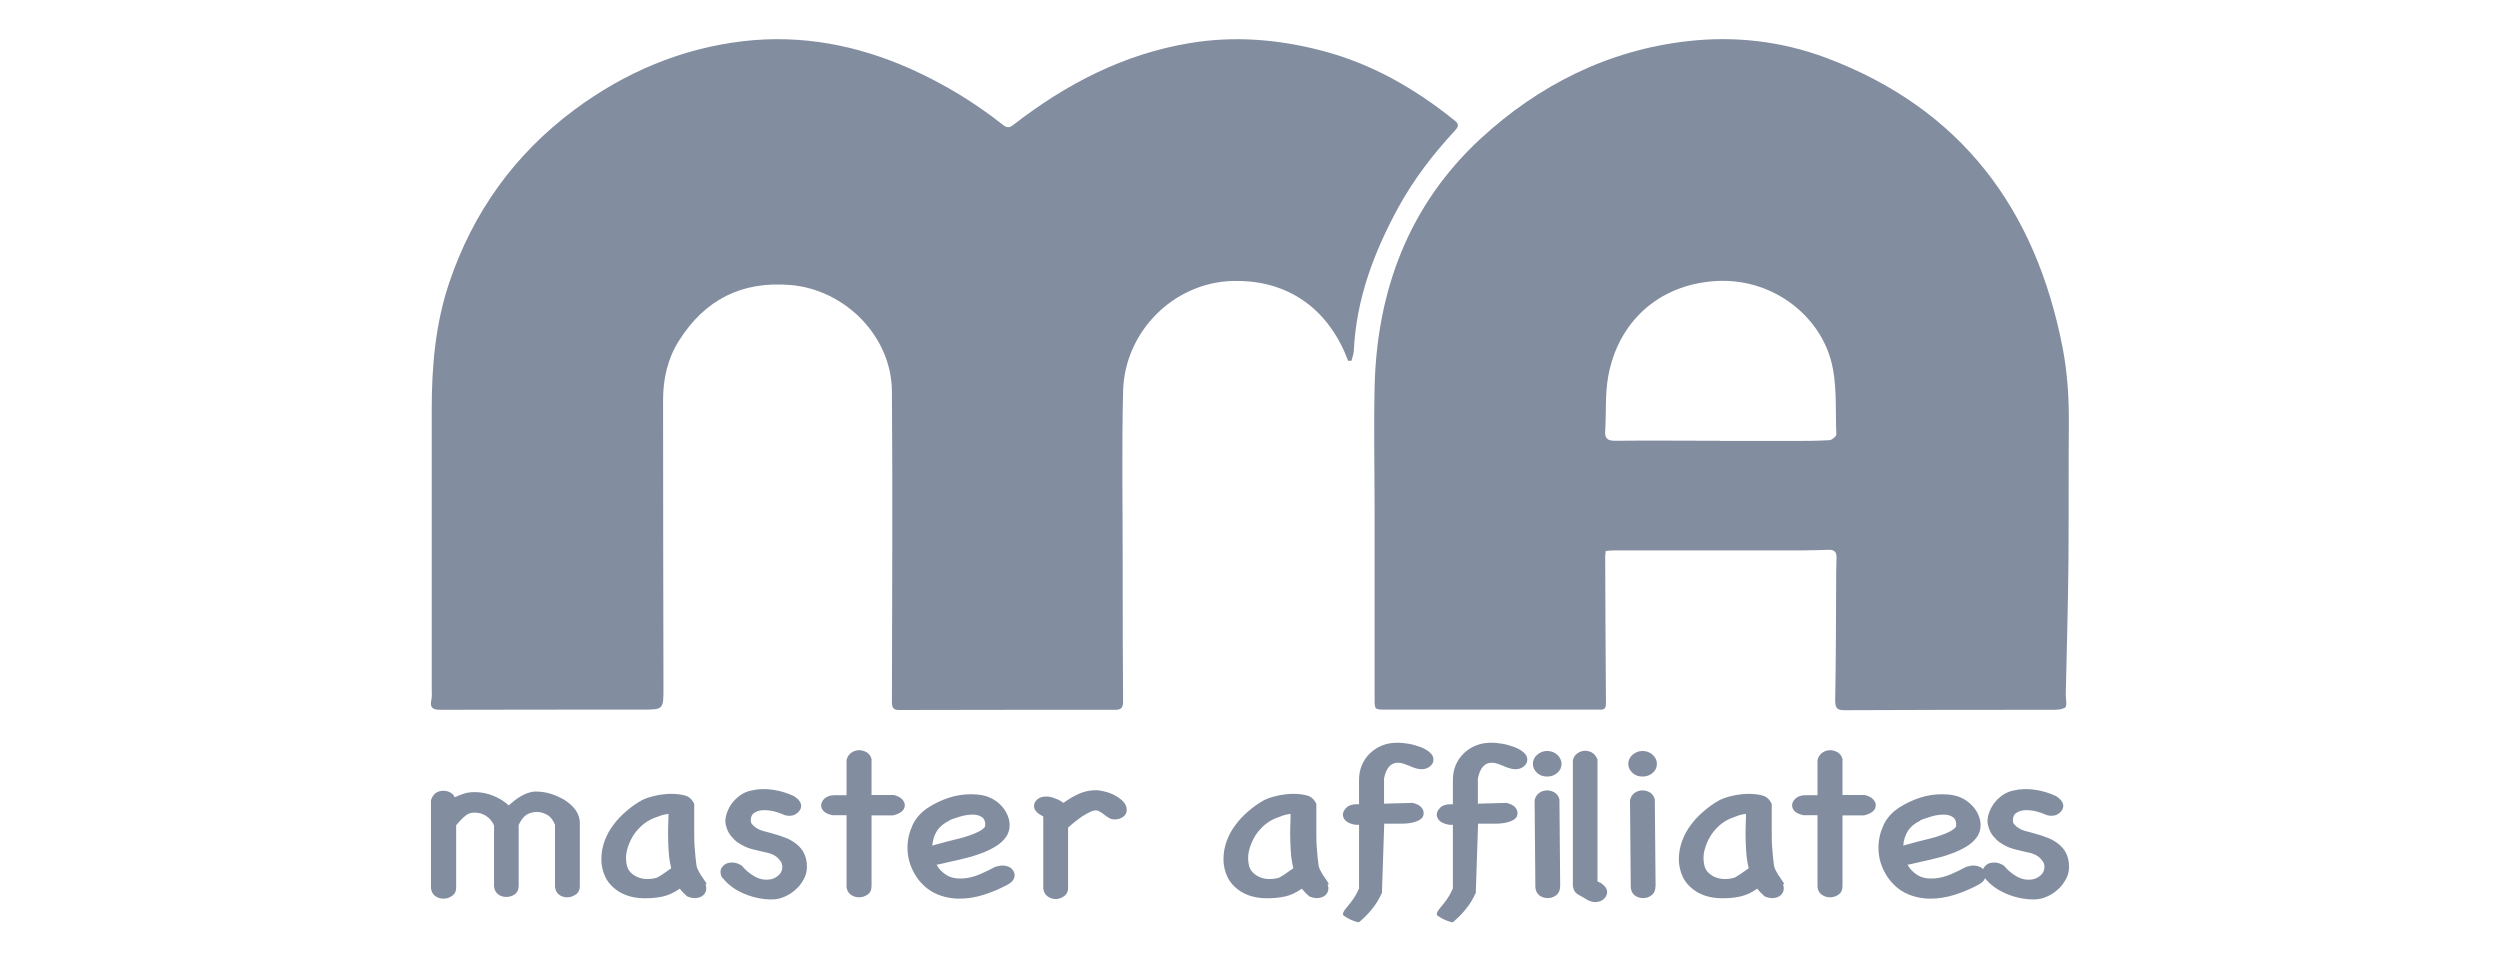 <svg xmlns="http://www.w3.org/2000/svg" id="Layer_1" viewBox="0 0 130 50"><defs><style>.cls-1{fill:#828da0;}</style></defs><path class="cls-1" d="m70.11,18.78c-.07-.16-.13-.33-.2-.49-1.14-2.55-3.27-3.75-5.82-3.68-3.09.09-5.62,2.66-5.69,5.74-.07,3.01-.02,6.03-.02,9.05,0,2.36,0,4.71.02,7.07,0,.3-.07.44-.4.44-3.75,0-7.49,0-11.24.01-.3,0-.38-.11-.38-.41.01-5.39.04-10.77,0-16.16-.02-2.86-2.43-5.29-5.28-5.53-2.54-.21-4.45.77-5.79,2.89-.59.93-.83,1.99-.83,3.08,0,5,.01,10,.02,14.99,0,1.11,0,1.12-1.09,1.12-3.5,0-7,0-10.5.01-.39,0-.57-.09-.48-.51.04-.19.02-.4.02-.6,0-4.84,0-9.68,0-14.52,0-2.23.19-4.44.91-6.58,1.24-3.67,3.4-6.68,6.52-9,2.62-1.94,5.54-3.18,8.78-3.56,3.03-.35,5.93.21,8.71,1.45,1.71.77,3.31,1.74,4.78,2.9.2.16.34.17.55,0,2.73-2.12,5.73-3.68,9.18-4.25,2.28-.38,4.53-.2,6.76.37,2.64.67,4.92,1.98,7.02,3.67.26.21.14.35-.02.53-1.14,1.23-2.15,2.55-2.95,4.02-1.25,2.3-2.16,4.72-2.29,7.37,0,.19-.08.37-.12.56-.05,0-.11,0-.16,0Z"></path><path class="cls-1" d="m83.5,28.63c-.01.13-.03.21-.03.29.01,2.56.02,5.11.04,7.67,0,.36-.21.31-.42.31-1.69,0-3.37,0-5.06,0-1.99,0-3.98,0-5.96,0-.61,0-.59,0-.59-.61,0-3.23,0-6.46,0-9.69,0-2.15-.05-4.31,0-6.46.11-5.02,1.78-9.47,5.49-12.91,3.02-2.79,6.63-4.62,10.79-5.09,2.45-.28,4.87,0,7.18.86,7.04,2.64,10.92,7.86,12.32,15.1.25,1.31.33,2.61.32,3.93-.02,2.38,0,4.77-.02,7.15-.02,2.3-.09,4.59-.14,6.89,0,.01,0,.03,0,.04,0,.24.08.6-.03.68-.2.13-.52.12-.78.12-3.56,0-7.12,0-10.68.02-.39,0-.5-.09-.5-.51.04-2,.04-3.99.05-5.99,0-.47,0-.95.02-1.42.01-.3-.11-.43-.4-.42-.45.01-.89.03-1.34.03-3.27,0-6.54,0-9.81,0-.15,0-.31.02-.47.03Zm5.92-5.72s0,.02,0,.02c1.22,0,2.45,0,3.67,0,.68,0,1.35,0,2.03-.04.13,0,.37-.2.37-.29-.06-1.31.06-2.69-.3-3.93-.69-2.39-3.15-4.26-6.05-4.05-2.93.21-5.02,2.15-5.52,4.99-.16.91-.09,1.86-.15,2.79-.03.4.12.52.51.52,1.81-.02,3.63,0,5.44,0Z"></path><path class="cls-1" d="m25.69,46.14v-3.22c-.1-.22-.24-.39-.44-.51s-.41-.17-.65-.15c-.09,0-.16.02-.22.05-.06.02-.12.06-.18.11-.06.05-.13.11-.21.19-.07.08-.17.18-.27.3v3.24c0,.2-.08.35-.22.44-.14.1-.28.14-.44.14-.15,0-.29-.04-.42-.13-.13-.09-.2-.22-.23-.41v-4.58c.11-.33.32-.49.65-.49.12,0,.24.03.34.08.11.05.19.14.25.26.13-.07.29-.13.47-.19.18-.06.37-.08.57-.08.32,0,.64.06.96.19.32.13.59.3.8.5.09-.08.19-.16.3-.25s.22-.16.34-.23.24-.12.37-.17c.13-.04.26-.07.39-.07.28,0,.56.04.83.13s.52.21.74.35c.22.15.4.32.53.51.13.2.2.41.2.63v3.3c0,.2-.08.35-.22.44s-.28.14-.43.14c-.16,0-.3-.04-.42-.13-.12-.09-.2-.22-.22-.41v-3.23c-.1-.25-.23-.42-.41-.52-.18-.1-.35-.15-.52-.15-.2,0-.38.05-.54.14-.16.1-.3.28-.42.54v3.16c0,.2-.07.35-.2.44-.13.1-.28.14-.44.14s-.3-.04-.42-.13c-.12-.09-.2-.22-.22-.41Z"></path><path class="cls-1" d="m36.68,45.98c.05.12.06.23.03.34s-.09.2-.18.26c-.09.07-.21.11-.35.12-.14.01-.29-.02-.45-.09-.07-.06-.14-.13-.21-.2-.07-.07-.12-.13-.17-.2-.32.22-.61.35-.89.41s-.58.09-.9.09c-.24,0-.47-.02-.69-.07s-.45-.13-.68-.27c-.33-.21-.57-.47-.71-.76-.14-.3-.21-.61-.21-.93s.06-.65.17-.95.26-.58.46-.84c.19-.26.42-.5.67-.71.25-.22.52-.41.81-.57.06-.03.15-.07.26-.11s.24-.08.38-.11c.14-.04.29-.06.44-.08.15-.02.29-.03.44-.03.27,0,.52.03.73.09.21.06.37.21.47.44v.6c0,.16,0,.29,0,.4,0,.11,0,.2,0,.27v.2c0,.28,0,.57.03.87.02.3.05.59.09.88.02.09.06.19.13.31.07.12.13.23.21.32h-.01c.06.09.11.16.15.22.04.06.05.09.03.11Zm-1.78-.85c-.07-.28-.11-.57-.13-.87-.02-.3-.03-.6-.03-.89,0-.21,0-.39.01-.56s.01-.33.01-.49c-.15.02-.3.05-.46.11-.15.06-.26.1-.32.12-.24.1-.45.23-.64.41-.19.18-.35.37-.47.59-.12.21-.21.44-.27.68s-.06.47-.02.69c.03.18.09.32.21.44.11.12.24.2.39.26s.31.09.48.09.34-.02.5-.07c.19-.1.44-.27.74-.49Z"></path><path class="cls-1" d="m37.56,45.66c-.12-.23-.13-.42,0-.58.12-.16.29-.23.52-.23.15,0,.31.05.49.16.18.22.4.41.66.56s.52.2.81.16c.13-.02.25-.07.35-.14s.18-.15.22-.23c.05-.09.07-.18.07-.29s-.03-.2-.09-.29c-.08-.11-.17-.2-.26-.26-.09-.06-.19-.11-.29-.14s-.2-.06-.29-.07c-.09-.02-.18-.04-.26-.06-.13-.03-.26-.07-.4-.1-.13-.04-.26-.08-.38-.14-.12-.06-.24-.13-.36-.21-.11-.08-.22-.19-.33-.32-.1-.12-.17-.25-.22-.39-.05-.14-.08-.27-.08-.39,0-.17.04-.34.11-.51.07-.18.17-.34.28-.48.12-.15.26-.27.42-.38.16-.11.34-.18.52-.22.37-.09.75-.1,1.16-.04.4.06.76.18,1.08.33.12.08.22.16.28.25.06.09.09.17.09.25,0,.1-.03.18-.09.26s-.13.14-.22.19c-.09.05-.2.07-.32.07s-.24-.03-.38-.1c-.11-.05-.25-.09-.44-.14-.19-.04-.38-.06-.56-.05s-.34.07-.46.16c-.12.1-.17.26-.14.48.05.09.12.16.19.22.07.06.16.11.25.15.09.04.19.07.3.1.11.03.21.05.3.08.27.07.52.15.75.24.23.09.43.21.59.34.17.14.3.3.39.49s.14.42.14.69c0,.22-.05.43-.16.63-.11.2-.24.39-.42.54-.17.16-.37.29-.59.38-.22.1-.44.14-.66.14-.49,0-.97-.1-1.44-.3s-.84-.47-1.12-.83h-.01Z"></path><path class="cls-1" d="m43.36,42.4c-.22-.03-.39-.1-.5-.19-.11-.1-.16-.21-.16-.33s.06-.25.18-.36c.12-.11.3-.17.53-.17h.61v-1.83c.04-.17.13-.29.25-.38.12-.08.25-.13.4-.13.14,0,.27.04.4.11.12.08.21.19.25.35v1.87h1.16c.19.05.34.12.43.22.09.1.14.2.14.31,0,.25-.2.43-.61.53h-1.12v2.2c0,.25,0,.5,0,.74,0,.25,0,.5,0,.74,0,.2-.07.35-.21.44-.14.1-.29.14-.44.14s-.29-.04-.42-.13c-.13-.09-.21-.22-.23-.41,0-.3,0-.62,0-.94,0-.32,0-.64,0-.96v-1.83h-.66Z"></path><path class="cls-1" d="m51.8,45.07c.14-.05.27-.07.39-.06s.22.04.3.08.15.11.2.19.07.16.07.24-.03.17-.09.26c-.06.08-.16.16-.29.23-.37.2-.77.37-1.2.51-.43.14-.86.21-1.29.21-.25,0-.51-.03-.78-.1-.26-.07-.51-.17-.74-.32-.37-.25-.66-.57-.87-.98-.21-.4-.31-.81-.31-1.24s.09-.81.27-1.2c.18-.38.47-.69.86-.93.32-.2.66-.36,1.03-.48s.75-.18,1.15-.18c.21,0,.42.02.62.06.19.04.37.11.54.21s.31.22.44.36c.12.14.22.29.29.46s.11.33.11.5c0,.11-.01.22-.04.32s-.07.2-.14.3c-.13.19-.31.36-.54.5-.23.14-.48.26-.75.36-.27.1-.55.19-.85.26-.29.07-.56.14-.82.19-.27.06-.45.1-.52.12s-.12.02-.14.02c.12.23.3.41.53.55.23.14.51.19.85.17.28-.02.57-.09.88-.22.3-.13.58-.27.84-.41Zm-2.43-2.4c-.29.14-.51.32-.65.54s-.22.48-.24.76c.03,0,.07-.02.14-.04s.17-.04.3-.08c.13-.04.32-.09.57-.15.09-.02.22-.06.4-.1.18-.04.35-.1.53-.16.18-.06.35-.13.5-.21.15-.08.26-.17.31-.26.02-.23-.04-.39-.17-.48-.13-.09-.29-.13-.48-.13-.2,0-.42.03-.65.1s-.42.13-.57.2Z"></path><path class="cls-1" d="m54.22,42.44c-.17-.09-.28-.17-.35-.26-.07-.08-.1-.17-.1-.27,0-.14.06-.25.18-.35s.27-.14.47-.14c.13,0,.28.03.45.1.17.06.31.14.43.23.27-.2.55-.36.82-.48s.57-.18.88-.18c.09,0,.22.02.4.06.18.04.36.1.53.19.17.08.32.19.46.32.13.13.2.29.2.46,0,.14-.06.26-.18.35s-.26.14-.43.14c-.12,0-.22-.02-.3-.07-.08-.05-.16-.1-.24-.16-.06-.05-.13-.11-.22-.16-.08-.05-.16-.08-.23-.08-.1,0-.21.03-.34.1-.13.06-.26.14-.4.23s-.26.19-.39.29c-.13.11-.24.2-.32.28v3.13c0,.2-.08.35-.22.44-.14.1-.28.14-.43.14-.16,0-.3-.05-.42-.14-.12-.09-.2-.23-.22-.41v-3.75h-.03Z"></path><path class="cls-1" d="m69.03,45.98c.05.12.06.23.03.34s-.09.2-.18.26c-.09.07-.21.11-.35.12-.14.01-.29-.02-.45-.09-.07-.06-.14-.13-.21-.2-.07-.07-.12-.13-.17-.2-.32.22-.61.35-.89.41s-.58.09-.9.09c-.24,0-.47-.02-.69-.07s-.45-.13-.68-.27c-.33-.21-.57-.47-.71-.76-.14-.3-.21-.61-.21-.93s.06-.65.17-.95.26-.58.46-.84c.19-.26.42-.5.67-.71.25-.22.52-.41.81-.57.06-.03.15-.07.26-.11s.24-.08.38-.11c.14-.04.29-.06.44-.08.15-.02.29-.03.44-.03.27,0,.52.03.73.09.21.06.37.21.47.44v.6c0,.16,0,.29,0,.4,0,.11,0,.2,0,.27v.2c0,.28,0,.57.03.87.02.3.05.59.09.88.02.09.06.19.13.31.07.12.13.23.21.32h-.01c.06.09.11.16.15.22.04.06.05.09.03.11Zm-1.78-.85c-.07-.28-.11-.57-.13-.87-.02-.3-.03-.6-.03-.89,0-.21,0-.39.01-.56s.01-.33.01-.49c-.15.02-.3.05-.46.11-.15.06-.26.1-.32.12-.24.1-.45.23-.64.41-.19.18-.35.37-.47.59-.12.21-.21.44-.27.68s-.06.47-.02.69c.03.18.09.32.21.44.11.12.24.2.39.26s.31.09.48.09.34-.02.5-.07c.19-.1.44-.27.74-.49Z"></path><path class="cls-1" d="m71.83,46.48c-.04.1-.11.25-.22.42-.37.6-.94,1.06-.95,1.06h0c-.08-.01-.35-.07-.67-.27-.09-.06-.13-.08-.14-.1-.09-.17.22-.41.51-.83.15-.21.24-.41.31-.56v-3.31h-.17c-.22-.03-.39-.1-.5-.19-.11-.1-.17-.21-.17-.34,0-.12.06-.24.18-.36s.3-.18.54-.18h.12v-1.26c0-.29.05-.55.15-.78s.24-.44.42-.61c.18-.17.39-.31.64-.41s.52-.14.82-.14c.13,0,.3.02.51.05s.41.09.61.16c.2.07.37.16.51.28.14.11.21.24.21.39,0,.14-.06.25-.18.35-.12.1-.27.15-.44.15-.1,0-.2-.02-.3-.05-.11-.03-.21-.07-.3-.11h.01c-.11-.04-.21-.08-.32-.12-.11-.04-.21-.06-.31-.06-.38,0-.62.27-.73.82v1.31l1.49-.04c.2.05.35.12.44.22.09.1.13.2.13.31,0,.14-.05.24-.16.32-.11.08-.24.13-.41.17s-.35.06-.55.06c-.2,0-.4,0-.59,0h-.34c-.04,1.21-.08,2.42-.12,3.63Z"></path><path class="cls-1" d="m76.71,46.48c-.04.1-.11.25-.22.42-.37.6-.94,1.06-.95,1.06h0c-.08-.01-.35-.07-.67-.27-.09-.06-.13-.08-.14-.1-.09-.17.22-.41.51-.83.15-.21.24-.41.31-.56v-3.31h-.17c-.22-.03-.39-.1-.5-.19-.11-.1-.17-.21-.17-.34,0-.12.06-.24.18-.36s.3-.18.54-.18h.12v-1.26c0-.29.05-.55.15-.78s.24-.44.42-.61c.18-.17.39-.31.64-.41s.52-.14.82-.14c.13,0,.3.02.51.05s.41.09.61.16c.2.07.37.16.51.28.14.11.21.24.21.39,0,.14-.06.25-.18.35-.12.1-.27.15-.44.15-.1,0-.2-.02-.3-.05-.11-.03-.21-.07-.3-.11h.01c-.11-.04-.21-.08-.32-.12-.11-.04-.21-.06-.31-.06-.38,0-.62.27-.73.82v1.31l1.49-.04c.2.05.35.12.44.22.09.1.13.2.13.31,0,.14-.05.24-.16.32-.11.08-.24.13-.41.17s-.35.06-.55.06c-.2,0-.4,0-.59,0h-.34c-.04,1.21-.08,2.42-.12,3.63Z"></path><path class="cls-1" d="m83.22,45.9c.23.15.35.31.35.48,0,.1-.03.18-.08.26-.05.08-.12.14-.21.19-.09.05-.19.07-.31.08-.12,0-.25-.03-.38-.09l-.57-.33c-.08-.06-.13-.12-.16-.18-.03-.06-.05-.13-.07-.23v-6.55c.04-.16.12-.28.24-.36.11-.08.24-.13.39-.13s.28.04.39.11c.11.08.2.19.26.34v6.34s.04.03.07.04c.03.01.05.02.07.03Z"></path><path class="cls-1" d="m84.67,39.72c0-.18.07-.34.22-.47.15-.13.32-.2.52-.2s.39.07.53.2c.14.13.22.29.22.47s-.07.34-.22.47c-.15.13-.32.19-.53.19s-.38-.06-.52-.19c-.14-.13-.22-.28-.22-.47Zm1.41,6.4c0,.2-.08.35-.21.44-.13.1-.28.14-.43.14s-.3-.04-.42-.13c-.12-.09-.2-.22-.22-.41l-.04-4.55c.04-.17.12-.29.24-.38.11-.08.25-.13.41-.13.14,0,.27.04.39.11s.2.19.25.35l.04,4.53Z"></path><path class="cls-1" d="m79.71,39.72c0-.18.07-.34.22-.47.15-.13.32-.2.52-.2s.39.07.53.2c.14.13.22.29.22.47s-.07.34-.22.47c-.15.13-.32.19-.53.19s-.38-.06-.52-.19c-.14-.13-.22-.28-.22-.47Zm1.41,6.4c0,.2-.08.35-.21.44-.13.1-.28.14-.43.14s-.3-.04-.42-.13c-.12-.09-.2-.22-.22-.41l-.04-4.55c.04-.17.12-.29.24-.38.11-.08.25-.13.41-.13.14,0,.27.04.39.11s.2.19.25.35l.04,4.53Z"></path><path class="cls-1" d="m92.71,45.98c.05.12.06.23.03.34s-.09.2-.18.26c-.09.07-.21.11-.35.12-.14.01-.29-.02-.45-.09-.07-.06-.14-.13-.21-.2-.07-.07-.12-.13-.17-.2-.32.22-.61.35-.89.41s-.58.09-.9.09c-.24,0-.47-.02-.69-.07s-.45-.13-.68-.27c-.33-.21-.57-.47-.71-.76-.14-.3-.21-.61-.21-.93s.06-.65.17-.95.26-.58.46-.84c.19-.26.42-.5.67-.71.25-.22.52-.41.81-.57.06-.03.15-.07.26-.11s.24-.08.38-.11c.14-.04.29-.06.44-.08.15-.02.29-.03.44-.03.27,0,.52.03.73.09.21.06.37.21.47.44v.6c0,.16,0,.29,0,.4,0,.11,0,.2,0,.27v.2c0,.28,0,.57.03.87.02.3.05.59.09.88.02.09.06.19.13.31.07.12.13.23.21.32h-.01c.06.09.11.16.15.22.04.06.05.09.03.11Zm-1.78-.85c-.07-.28-.11-.57-.13-.87-.02-.3-.03-.6-.03-.89,0-.21,0-.39.01-.56s.01-.33.01-.49c-.15.02-.3.05-.46.11-.15.06-.26.1-.32.12-.24.1-.45.23-.64.41-.19.18-.35.37-.47.59-.12.21-.21.44-.27.68s-.06.47-.02.69c.03.18.09.32.21.44.11.12.24.2.39.26s.31.09.48.09.34-.02.5-.07c.19-.1.44-.27.74-.49Z"></path><path class="cls-1" d="m93.85,42.4c-.22-.03-.39-.1-.5-.19-.11-.1-.16-.21-.16-.33s.06-.25.18-.36c.12-.11.3-.17.53-.17h.61v-1.83c.04-.17.13-.29.25-.38.12-.08.25-.13.4-.13.14,0,.27.04.4.11.12.08.21.19.25.35v1.87h1.16c.19.05.34.12.43.22.09.1.14.2.14.31,0,.25-.2.43-.61.53h-1.12v2.2c0,.25,0,.5,0,.74,0,.25,0,.5,0,.74,0,.2-.07.35-.21.44-.14.1-.29.14-.44.14s-.29-.04-.42-.13c-.13-.09-.21-.22-.23-.41,0-.3,0-.62,0-.94,0-.32,0-.64,0-.96v-1.83h-.66Z"></path><path class="cls-1" d="m102.29,45.07c.14-.05.27-.07.39-.06s.22.04.3.08.15.11.2.19.07.16.07.24-.03.17-.09.26c-.06.08-.16.16-.29.23-.37.2-.77.37-1.2.51-.43.14-.86.21-1.29.21-.25,0-.51-.03-.78-.1-.26-.07-.51-.17-.74-.32-.37-.25-.66-.57-.87-.98-.21-.4-.31-.81-.31-1.24s.09-.81.27-1.2c.18-.38.47-.69.86-.93.32-.2.66-.36,1.03-.48s.75-.18,1.15-.18c.21,0,.42.02.62.06.19.04.37.11.54.21s.31.22.44.36c.12.14.22.29.29.46s.11.33.11.5c0,.11-.01.22-.04.32s-.07.2-.14.3c-.13.19-.31.36-.54.5-.23.14-.48.26-.75.36-.27.1-.55.19-.85.26-.29.07-.56.14-.82.19-.27.06-.45.1-.52.12s-.12.02-.14.02c.12.23.3.41.53.55.23.14.51.19.85.17.28-.02.57-.09.88-.22.3-.13.58-.27.84-.41Zm-2.43-2.4c-.29.14-.51.32-.65.54s-.22.48-.24.76c.03,0,.07-.02.14-.04s.17-.04.3-.08c.13-.04.32-.09.57-.15.09-.02.22-.06.4-.1.18-.04.35-.1.53-.16.18-.06.35-.13.5-.21.15-.08.26-.17.31-.26.02-.23-.04-.39-.17-.48-.13-.09-.29-.13-.48-.13-.2,0-.42.03-.65.1s-.42.13-.57.2Z"></path><path class="cls-1" d="m103.19,45.66c-.12-.23-.13-.42,0-.58.12-.16.29-.23.52-.23.15,0,.31.05.49.16.18.22.4.41.66.56s.52.2.81.16c.13-.02.25-.07.35-.14s.18-.15.22-.23c.05-.09.07-.18.07-.29s-.03-.2-.09-.29c-.08-.11-.17-.2-.26-.26-.09-.06-.19-.11-.29-.14s-.2-.06-.29-.07c-.09-.02-.18-.04-.26-.06-.13-.03-.26-.07-.4-.1-.13-.04-.26-.08-.38-.14-.12-.06-.24-.13-.36-.21-.11-.08-.22-.19-.33-.32-.1-.12-.17-.25-.22-.39-.05-.14-.08-.27-.08-.39,0-.17.04-.34.11-.51.07-.18.17-.34.28-.48.12-.15.26-.27.42-.38.16-.11.34-.18.52-.22.37-.09.75-.1,1.16-.04.4.06.76.18,1.08.33.12.08.22.16.28.25.06.09.09.17.09.25,0,.1-.03.18-.09.26s-.13.14-.22.19c-.09.05-.2.07-.32.07s-.24-.03-.38-.1c-.11-.05-.25-.09-.44-.14-.19-.04-.38-.06-.56-.05s-.34.07-.46.16c-.12.1-.17.26-.14.48.05.09.12.16.19.22.07.06.16.11.25.15.09.04.19.07.3.1.11.03.21.05.3.08.27.07.52.15.75.24.23.09.43.21.59.34.17.14.3.3.39.49s.14.42.14.69c0,.22-.05.43-.16.63-.11.2-.24.39-.42.54-.17.16-.37.29-.59.38-.22.1-.44.14-.66.14-.49,0-.97-.1-1.44-.3s-.84-.47-1.12-.83h-.01Z"></path></svg>